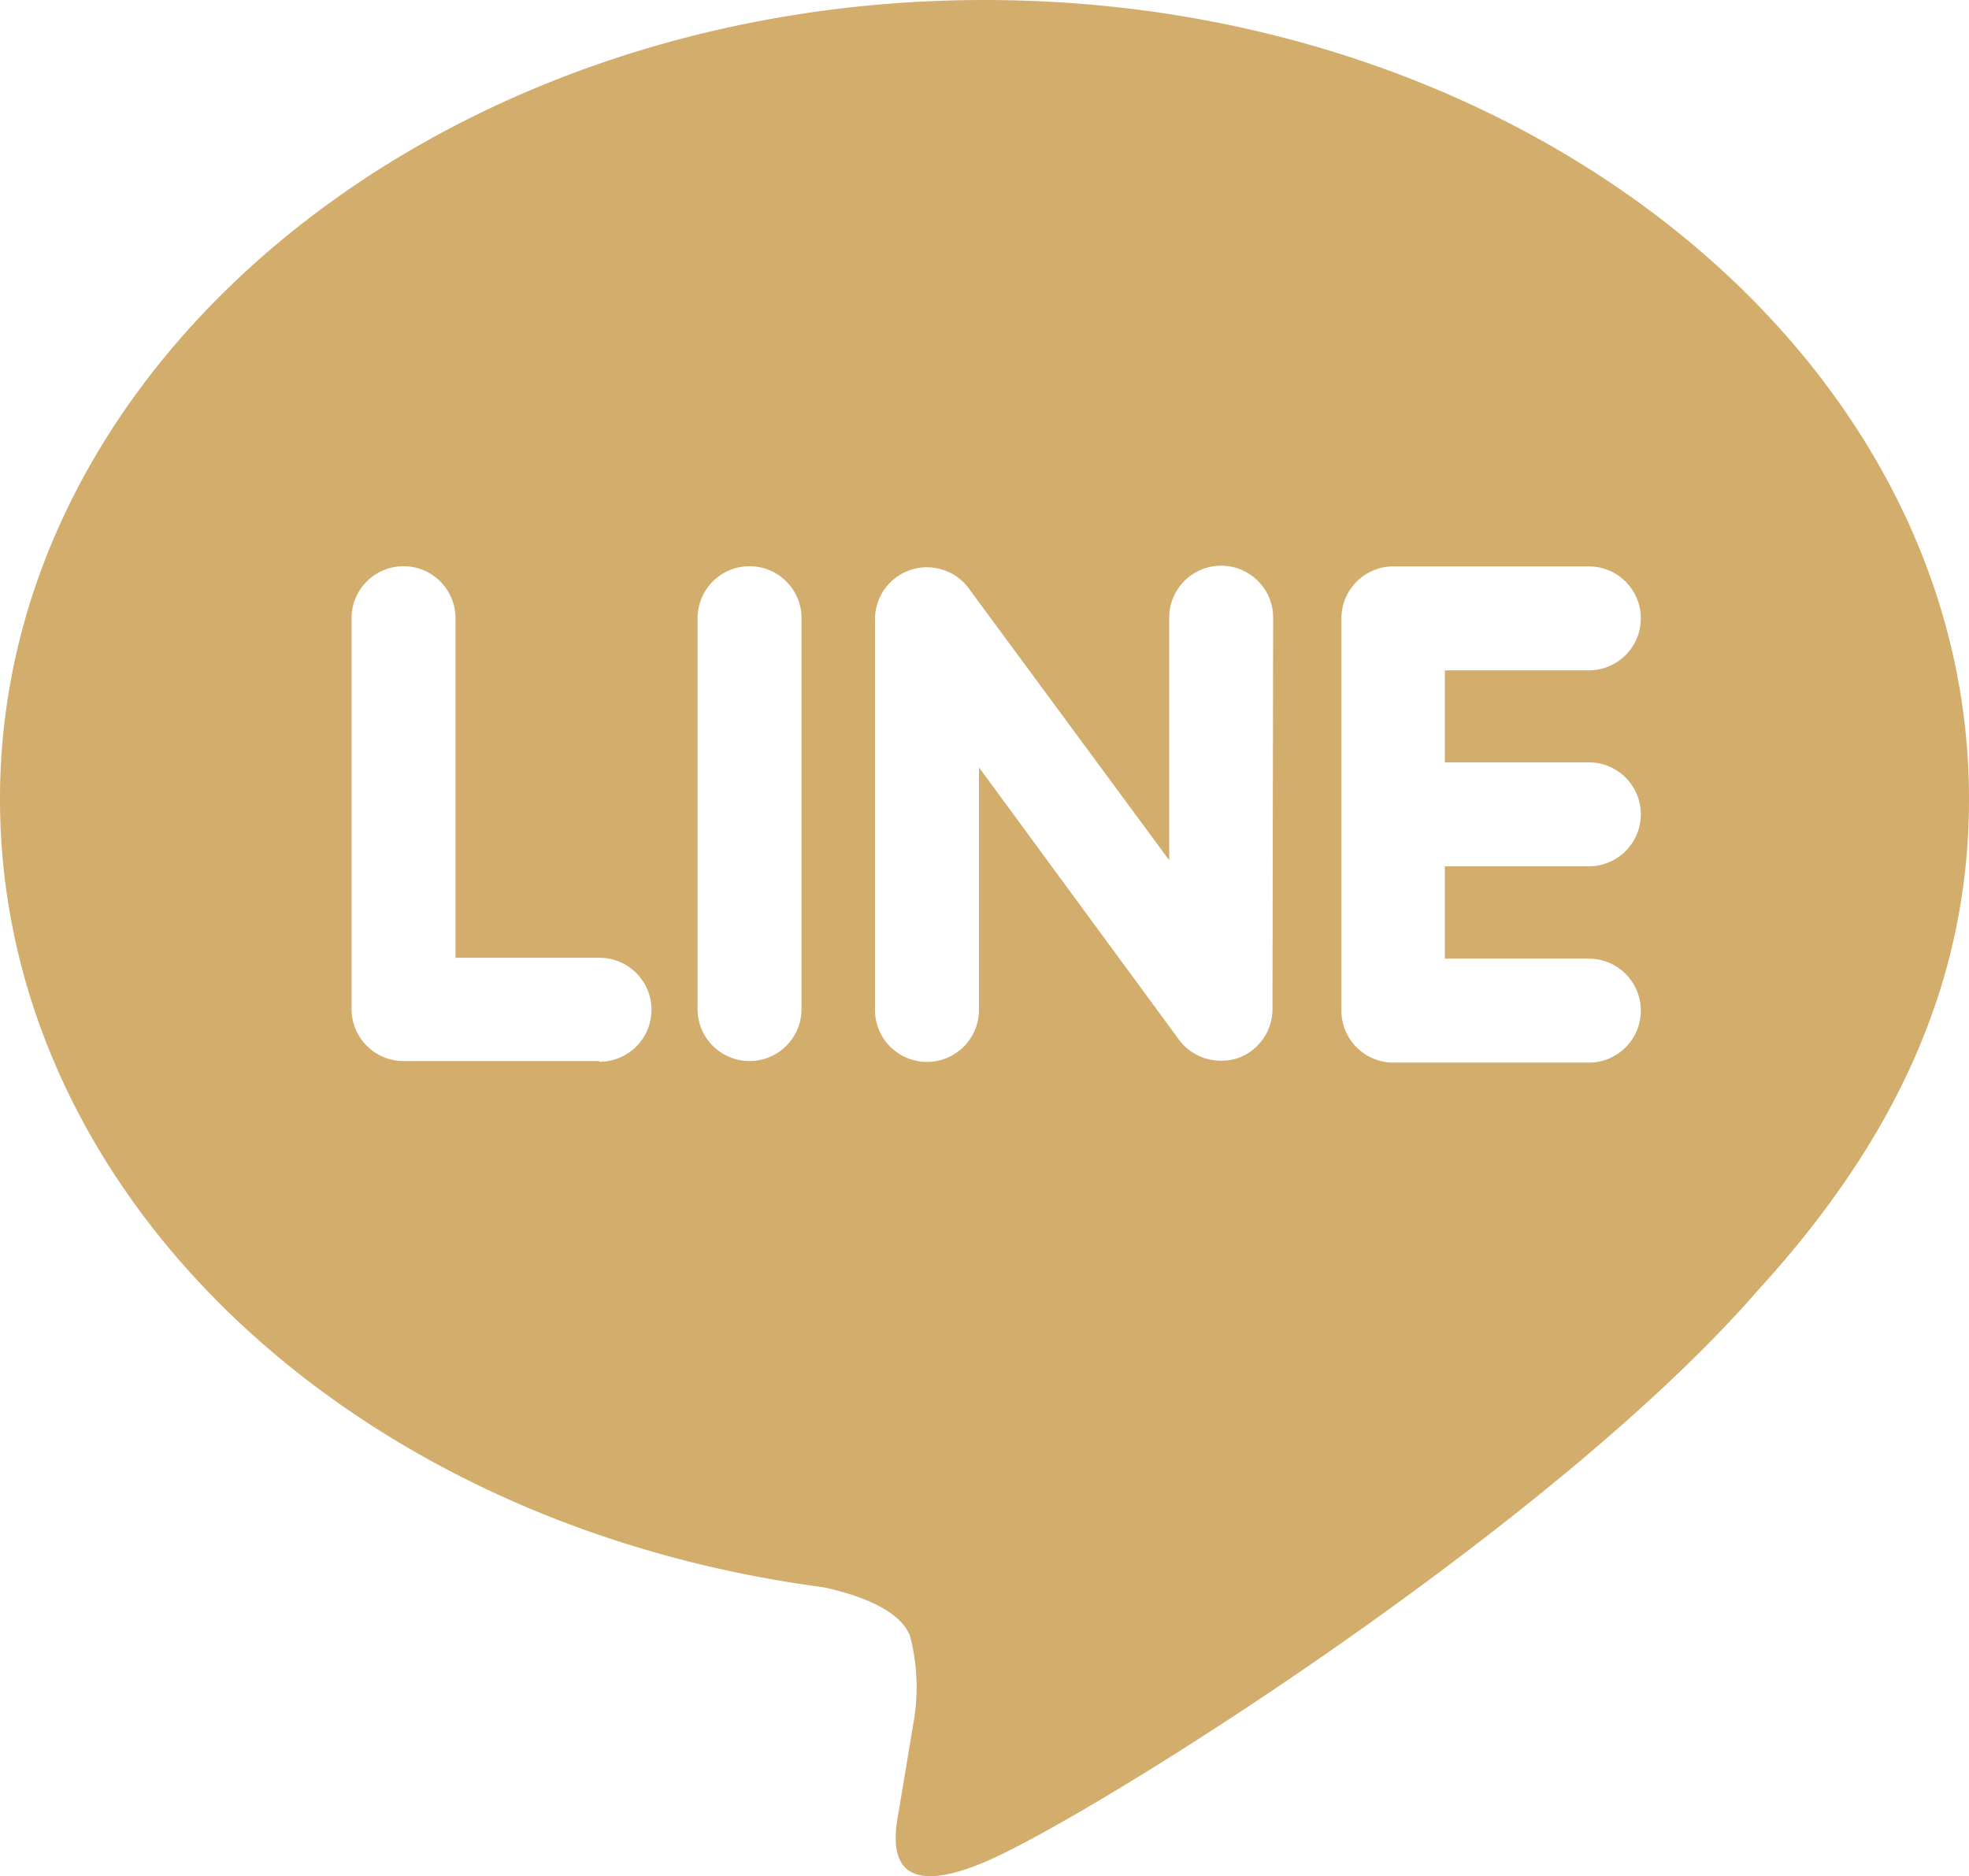 <svg xmlns="http://www.w3.org/2000/svg" viewBox="0 0 113.64 108.28"><defs><style>.cls-1{fill:#d2ad6c;}</style></defs><g id="レイヤー_2" data-name="レイヤー 2"><g id="レイヤー_1-2" data-name="レイヤー 1"><path class="cls-1" d="M113.64,46.11C113.64,20.69,88.15,0,56.82,0S0,20.69,0,46.11C0,68.91,20.21,88,47.52,91.61c1.85.4,4.37,1.22,5,2.8a11.74,11.74,0,0,1,.18,5.14s-.66,4-.81,4.86c-.25,1.44-1.14,5.62,4.92,3.07s32.72-19.27,44.64-33h0C109.7,65.46,113.64,56.29,113.64,46.11ZM34.58,61.24H23.29a3,3,0,0,1-3-3V35.68a3,3,0,0,1,6,0v19.6h8.31a3,3,0,1,1,0,6Zm11.68-3a3,3,0,1,1-6,0V35.68a3,3,0,0,1,6,0Zm27.18,0a3,3,0,0,1-2,2.83,3.09,3.09,0,0,1-1,.15,3,3,0,0,1-2.38-1.19L56.5,44.29v14a3,3,0,0,1-6,0V35.68a3,3,0,0,1,5.36-1.79L67.48,49.65v-14a3,3,0,0,1,6,0ZM91.7,44a3,3,0,1,1,0,6H83.39v5.33H91.7a3,3,0,1,1,0,6H80.42a3,3,0,0,1-3-3V47h0V35.69h0a3,3,0,0,1,3-3H91.7a3,3,0,1,1,0,6H83.39V44Z"/></g></g></svg>
